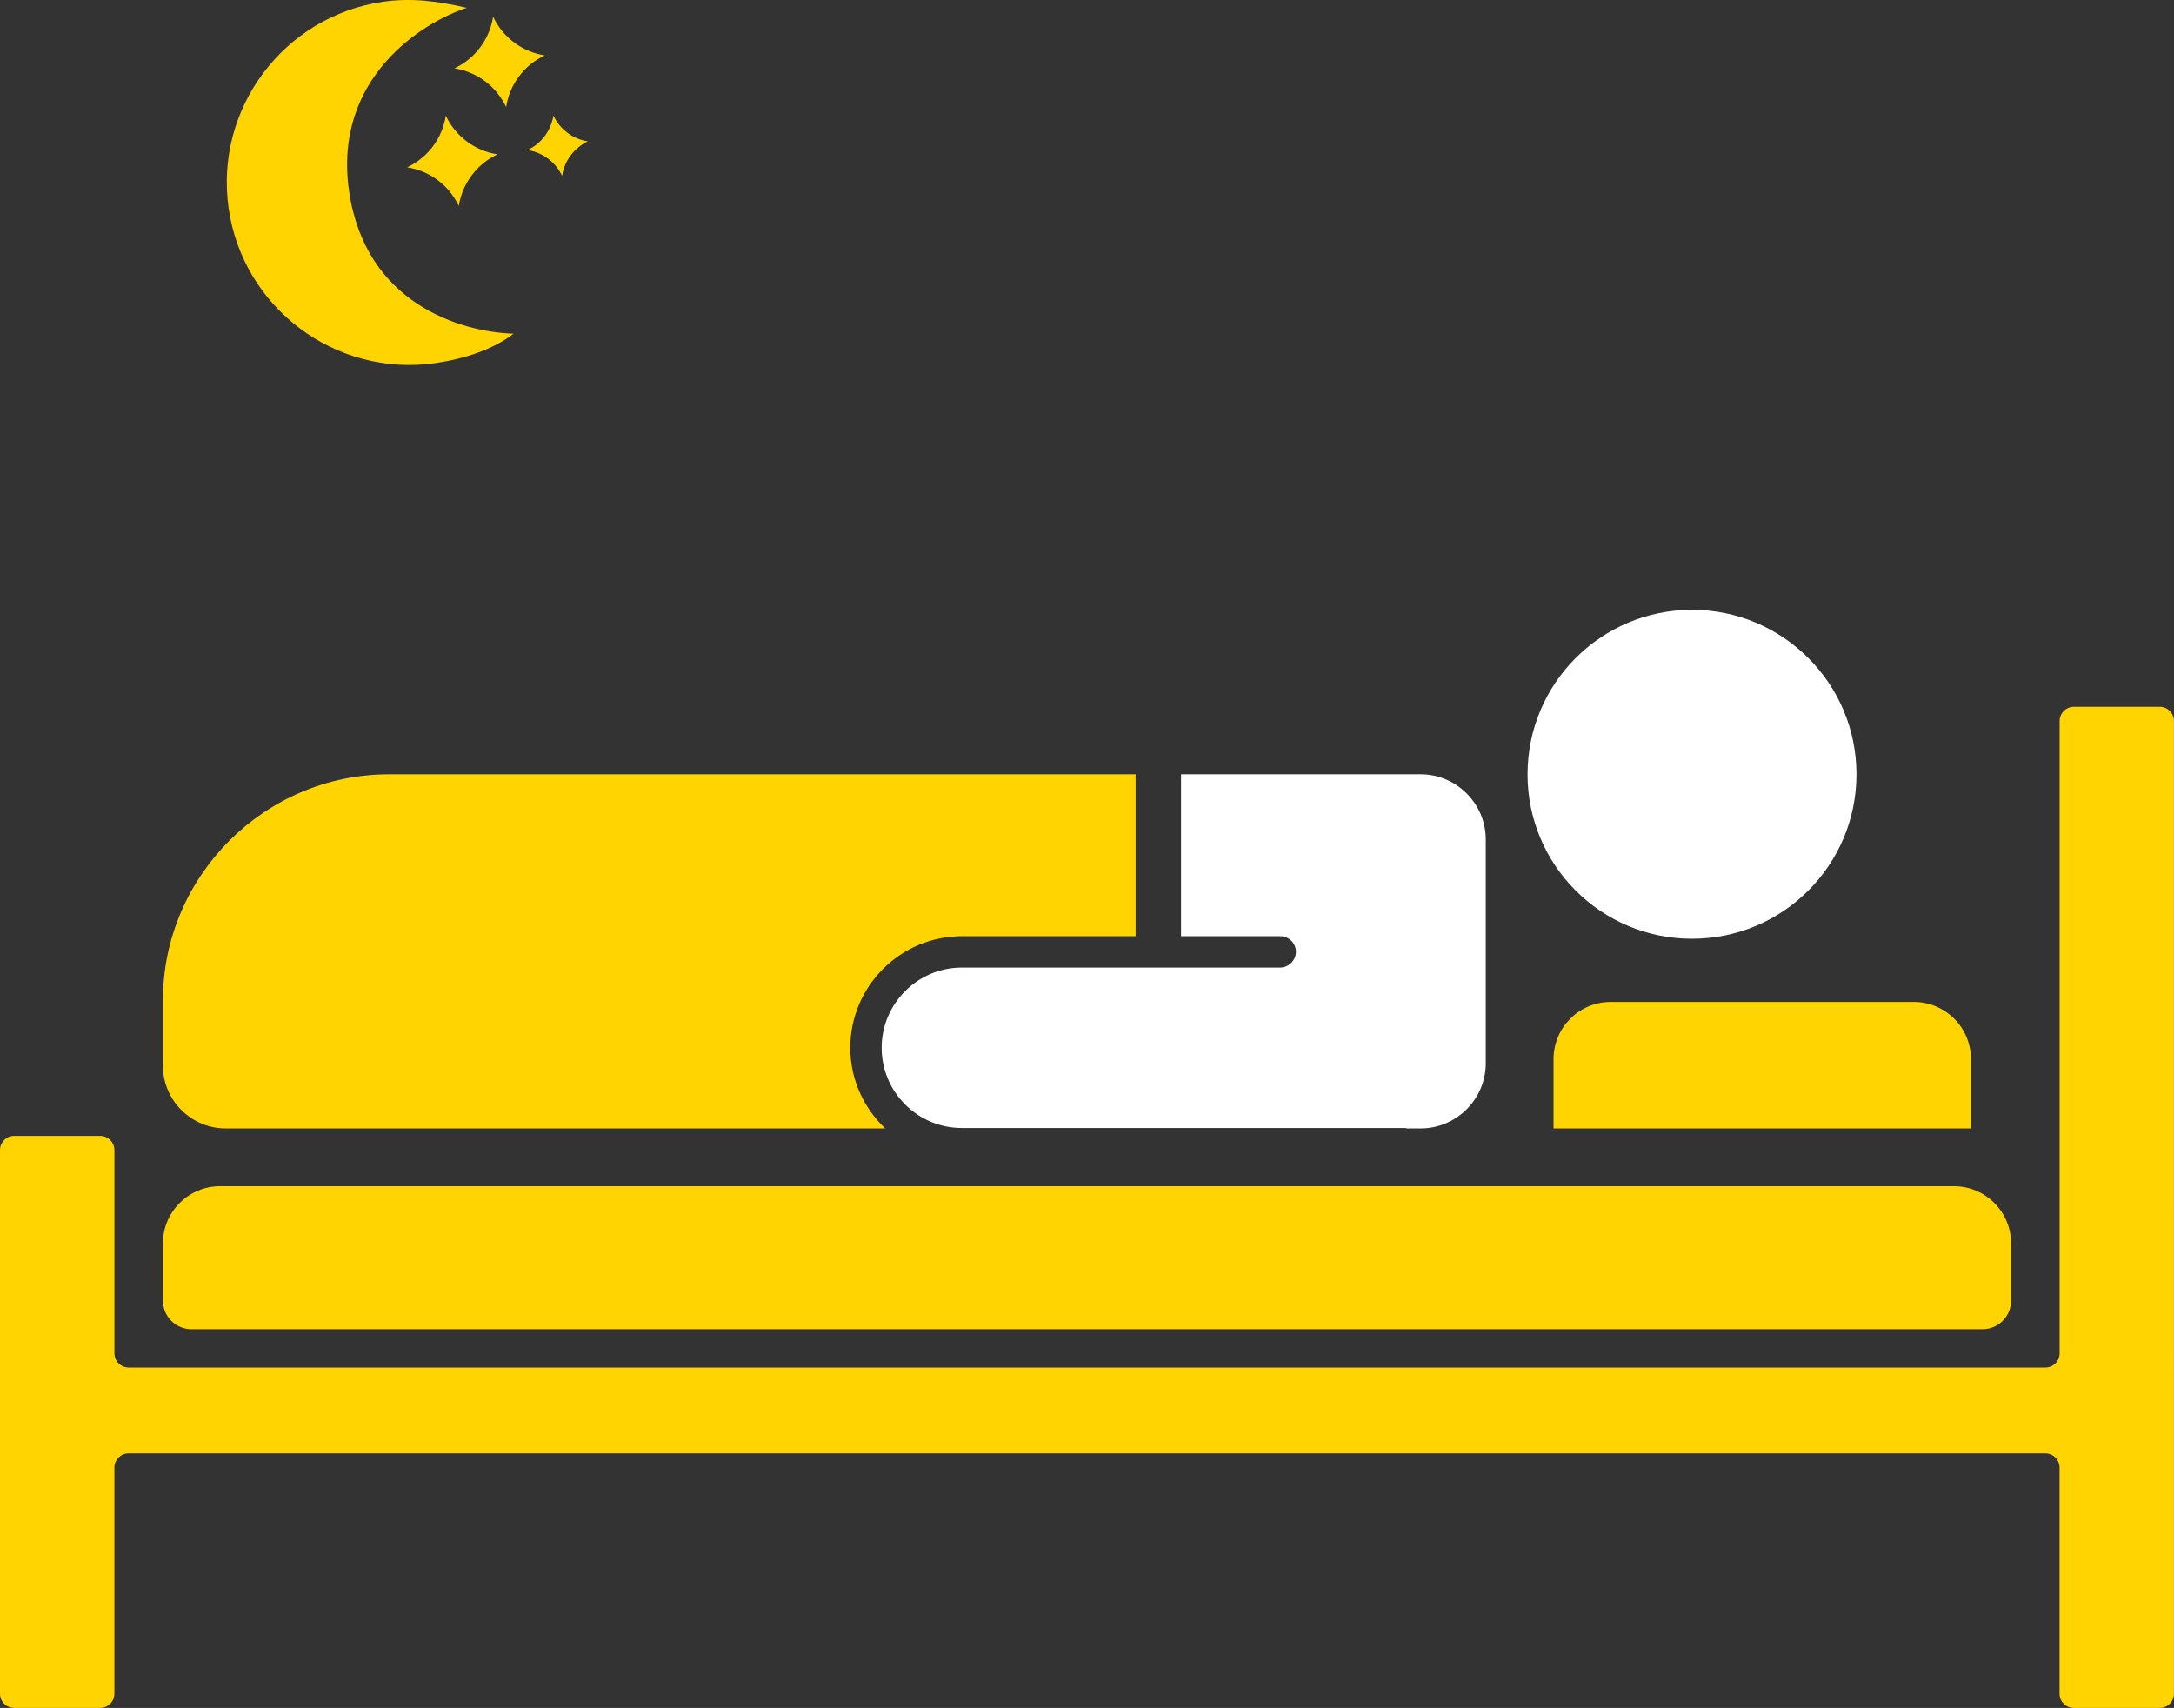 <?xml version="1.0" encoding="utf-8"?>
<!-- Generator: Adobe Illustrator 24.1.2, SVG Export Plug-In . SVG Version: 6.00 Build 0)  -->
<svg version="1.1" id="Layer_1" xmlns="http://www.w3.org/2000/svg" xmlns:xlink="http://www.w3.org/1999/xlink" x="0px" y="0px"
	 viewBox="0 0 69.349 54.478" style="enable-background:new 0 0 69.349 54.478;" xml:space="preserve">
<rect x="0" y="0" width="69.349" height="54.478" fill="#333333" stroke="none"/>
<style type="text/css">
	.st0{fill:#FFD400;}
	.st1{fill:#FFFFFF;}
</style>
<g>
	<path class="st0" d="M6.109,42.398h32.047h5.227h19.857c0.504,0,0.912-0.408,0.912-0.912V39.661
		c0-1.008-0.817-1.825-1.825-1.825H43.387h-5.235H7.022c-1.008,0-1.825,0.817-1.825,1.825v1.825
		C5.197,41.99,5.606,42.398,6.109,42.398z"/>
	<path class="st0" d="M68.893,22.545h-2.737c-0.252,0-0.456,0.204-0.456,0.456v20.164c0,0.252-0.204,0.456-0.456,0.456
		H43.383h-5.227H4.106c-0.252,0-0.456-0.204-0.456-0.456v-6.478c0-0.252-0.204-0.456-0.456-0.456H0.456
		C0.204,36.231,0,36.435,0,36.687v17.335c0,0.252,0.204,0.456,0.456,0.456h2.737c0.252,0,0.456-0.204,0.456-0.456
		v-7.208c0-0.252,0.204-0.456,0.456-0.456h34.05h5.227h21.86c0.252,0,0.456,0.204,0.456,0.456v7.208
		c0,0.252,0.204,0.456,0.456,0.456h2.737c0.252,0,0.456-0.204,0.456-0.456V23.001
		C69.349,22.749,69.145,22.545,68.893,22.545z"/>
</g>
<g>
	<path id="weather-114_11_" class="st0" d="M12.988,5.337c0.721,0.111,1.339,0.574,1.647,1.234
		c0.112-0.721,0.575-1.338,1.234-1.648c-0.72-0.112-1.338-0.574-1.648-1.234
		C14.111,4.41,13.648,5.028,12.988,5.337z M16.831,4.786c0.48,0.074,0.892,0.383,1.099,0.823
		c0.074-0.48,0.383-0.892,0.822-1.099c-0.48-0.074-0.891-0.383-1.098-0.823
		C17.578,4.167,17.27,4.579,16.831,4.786z M15.73,0.532c-0.111,0.72-0.574,1.339-1.233,1.648
		c0.721,0.112,1.338,0.575,1.648,1.235c0.111-0.72,0.574-1.338,1.232-1.648
		C16.658,1.655,16.04,1.192,15.73,0.532z M13.885,11.581c-3.178,0.457-6.135-1.757-6.591-4.935
		C6.838,3.468,9.051,0.511,12.229,0.055c0.91-0.131,1.778-0.012,2.66,0.196
		c-1.381,0.445-4.275,2.215-3.754,5.843c0.514,3.58,3.546,4.494,5.247,4.55
		C15.721,11.154,14.795,11.45,13.885,11.581z"/>
</g>
<path class="st0" d="M62.872,33.784c0-1.008-0.817-1.825-1.825-1.825h-9.665c-1.008,0-1.825,0.817-1.825,1.825v2.21
	h13.314V33.784z"/>
<path class="st1" d="M53.974,29.944c2.897,0,5.246-2.349,5.246-5.246s-2.349-5.246-5.246-5.246
	s-5.246,2.349-5.246,5.246S51.076,29.944,53.974,29.944z"/>
<path class="st1" d="M45.319,24.698h-7.645v5.165h3.166c0.276,0,0.5,0.224,0.5,0.5c0,0.151-0.07,0.281-0.175,0.373l0,0
	c-0.043,0.038-0.092,0.069-0.146,0.091c-0.056,0.021-0.115,0.036-0.178,0.036h-3.166h-6.992
	c-1.411,0-2.559,1.148-2.559,2.559s1.147,2.558,2.559,2.558h6.992h5.251h1.888c0.024,0,0.044,0.01,0.067,0.013
	h0.439c1.141,0,2.075-0.934,2.075-2.075v-7.146C47.394,25.632,46.46,24.698,45.319,24.698z"/>
<g>
	<path class="st0" d="M27.124,33.422c0-1.962,1.597-3.559,3.559-3.559h5.543v-5.165H12.411
		c-3.968,0-7.214,3.246-7.214,7.214v2.081c0,1.1,0.9,2,2,2h21.04C27.555,35.345,27.124,34.435,27.124,33.422z"/>
</g>
</svg>
